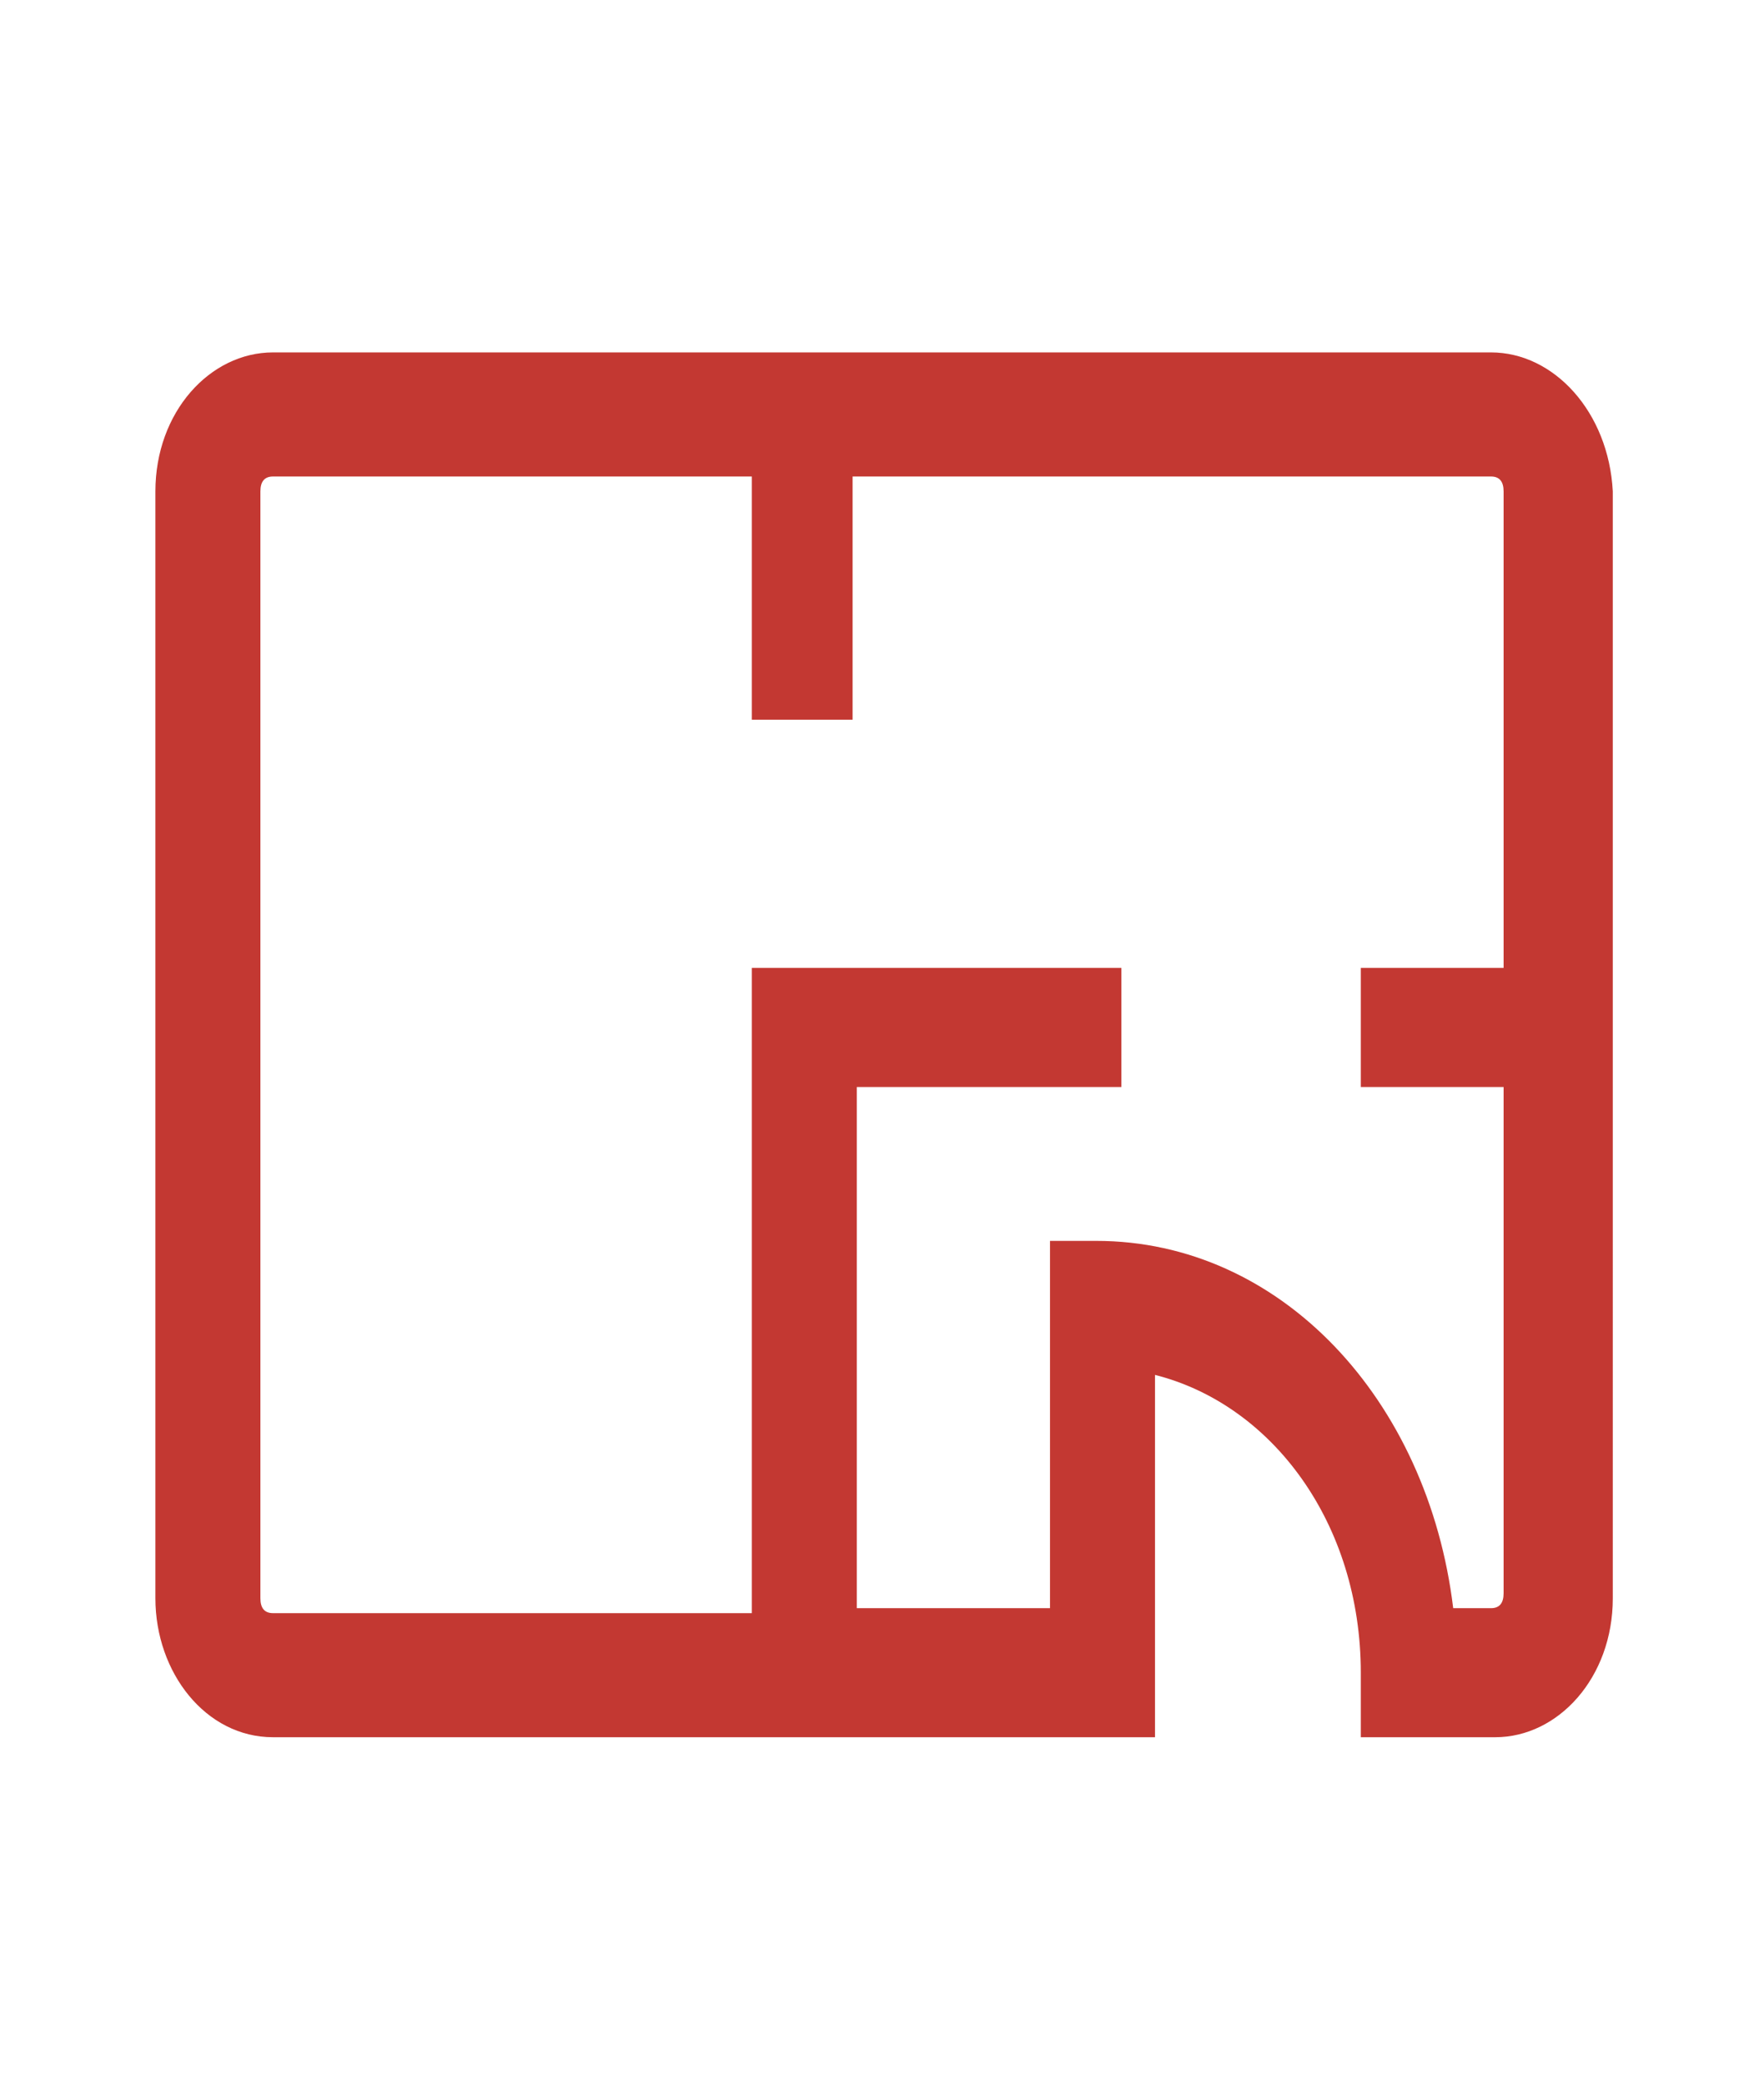<svg version="1.2" xmlns="http://www.w3.org/2000/svg" xmlns:xlink="http://www.w3.org/1999/xlink" overflow="visible" preserveAspectRatio="none" viewBox="0 0 42 42" xml:space="preserve" y="0px" x="0px" id="Layer_1" width="22" height="26"><g transform="translate(1, 1)"><style type="text/css">
	.st0{fill:#FFFFFF;}
</style><path d="M34.5,31.4h-0.9c-0.6-4.2-4.1-7.4-8.5-7.4H24v7.4h-4.6V20.9h6.3v-2.4h-8.8v13H5.5c-0.2,0-0.3-0.1-0.3-0.3V8.9  c0-0.2,0.1-0.3,0.3-0.3h11.4v4.9h2.4V8.6h15.2c0.2,0,0.3,0.1,0.3,0.3v9.6h-3.4v2.4h3.4v10.2C34.8,31.3,34.7,31.4,34.5,31.4   M34.5,6.1H5.5C4,6.1,2.7,7.3,2.7,8.9v22.3c0,1.5,1.2,2.8,2.8,2.8h21v-7.3c2.8,0.6,4.9,3,4.9,6v1.3h3.2c1.5,0,2.8-1.2,2.8-2.8V8.9  C37.3,7.3,36,6.1,34.5,6.1" class="st0" vector-effect="non-scaling-stroke" style="fill: rgb(195, 56, 50);"/></g></svg>